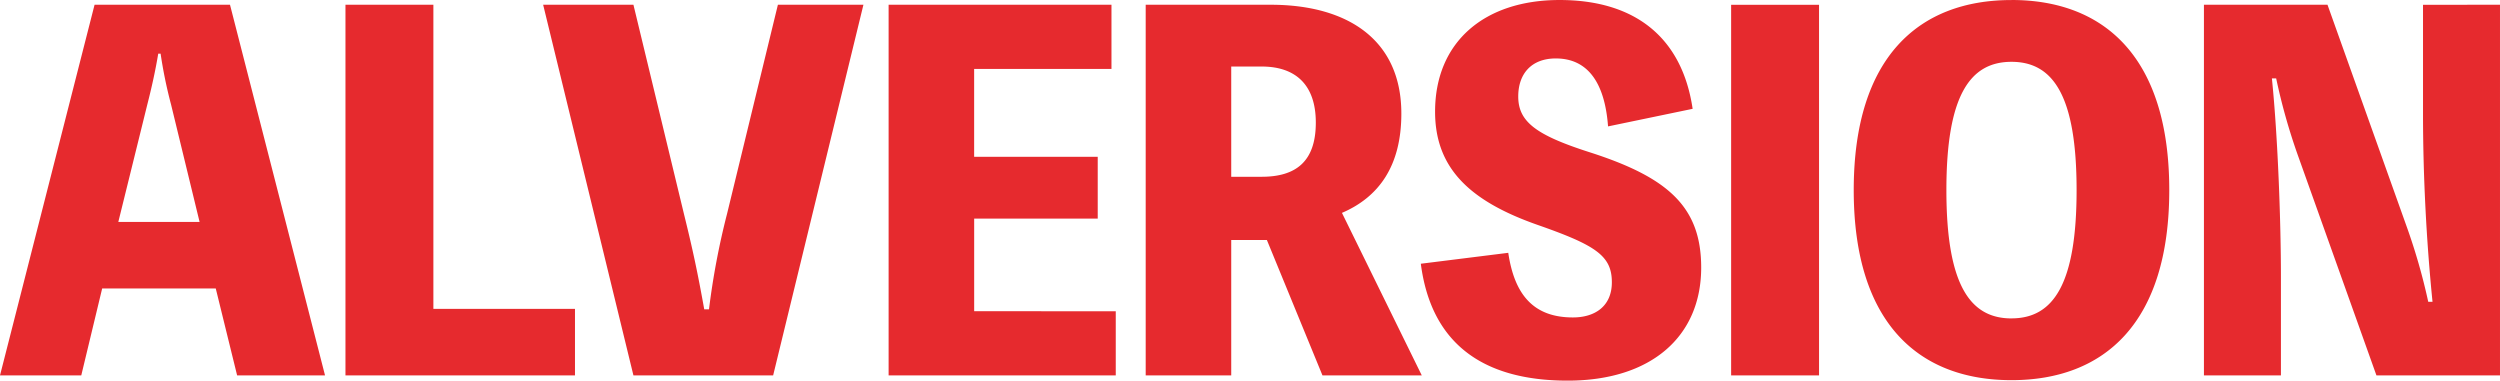 <svg xmlns="http://www.w3.org/2000/svg" width="363.009" height="55.269" viewBox="0 0 363.009 55.269">
  <path id="パス_1351" data-name="パス 1351" d="M-150.523-53.82h-19.665L-183.919,0h11.8l3.036-12.627h16.491L-149.488,0h12.765Zm-4.416,31.533h-11.8l4.209-17.043c.621-2.415,1.173-4.9,1.587-7.383h.345a66.679,66.679,0,0,0,1.518,7.383ZM-120.991-9.66V-53.82h-12.765V0h33.327V-9.66Zm50.025-44.16-7.383,30.36A108.943,108.943,0,0,0-80.971-9.591h-.69c-.966-5.382-1.656-8.625-2.967-13.938L-91.942-53.82h-13.11L-91.942,0h20.286l13.11-53.82Zm28.5,44.5V-22.77h17.94v-8.97H-42.47V-44.5h19.941V-53.82H-54.889V0h32.982V-9.315ZM22.529,0,10.937-23.6c5.313-2.277,8.625-6.762,8.625-14.421,0-10.764-7.866-15.8-18.975-15.8H-17.56V0H-5.14V-19.665H.035L8.108,0ZM-5.14-44.85H-.724c4.9,0,7.866,2.622,7.866,8.142,0,5.727-2.967,7.866-7.866,7.866H-5.14ZM22.39-16.215C23.839-4.968,31.015.759,43.711.759,55.855.759,63.1-5.658,63.1-15.663c0-8.832-4.83-13.11-16.284-16.767-7.728-2.484-10.281-4.416-10.281-8.073,0-3.312,1.932-5.52,5.451-5.52,4.554,0,7.107,3.381,7.59,9.867l12.282-2.553c-1.518-10.281-8.28-15.8-19.32-15.8-10.9,0-18.078,6.072-18.078,16.215,0,8.211,5.037,12.972,14.835,16.422,8.487,2.967,10.833,4.485,10.833,8.349,0,3.45-2.415,5.106-5.658,5.106-5.727,0-8.487-3.312-9.384-9.384Zm57.822-37.6H67.448V0H80.213Zm27.945-.69c-13.455,0-22.908,8.28-22.908,27.6S94.7.69,108.158.69s22.908-8.28,22.908-27.6S121.613-54.51,108.158-54.51Zm0,46.23c-6.072,0-9.453-4.968-9.453-18.63s3.381-18.63,9.453-18.63,9.453,4.968,9.453,18.63S114.229-8.28,108.158-8.28Zm59.754-45.54v15.8c0,8.97.483,18.423,1.38,27.324h-.621a87.654,87.654,0,0,0-3.174-11.04L154.042-53.82H136.1V0H147.28V-14.352c0-7.521-.414-19.941-1.311-28.773h.621a87.37,87.37,0,0,0,3.105,11.04L161.149,0h17.94V-53.82Z" transform="translate(183.919 54.51)" fill="#e62a2e"/>
</svg>
